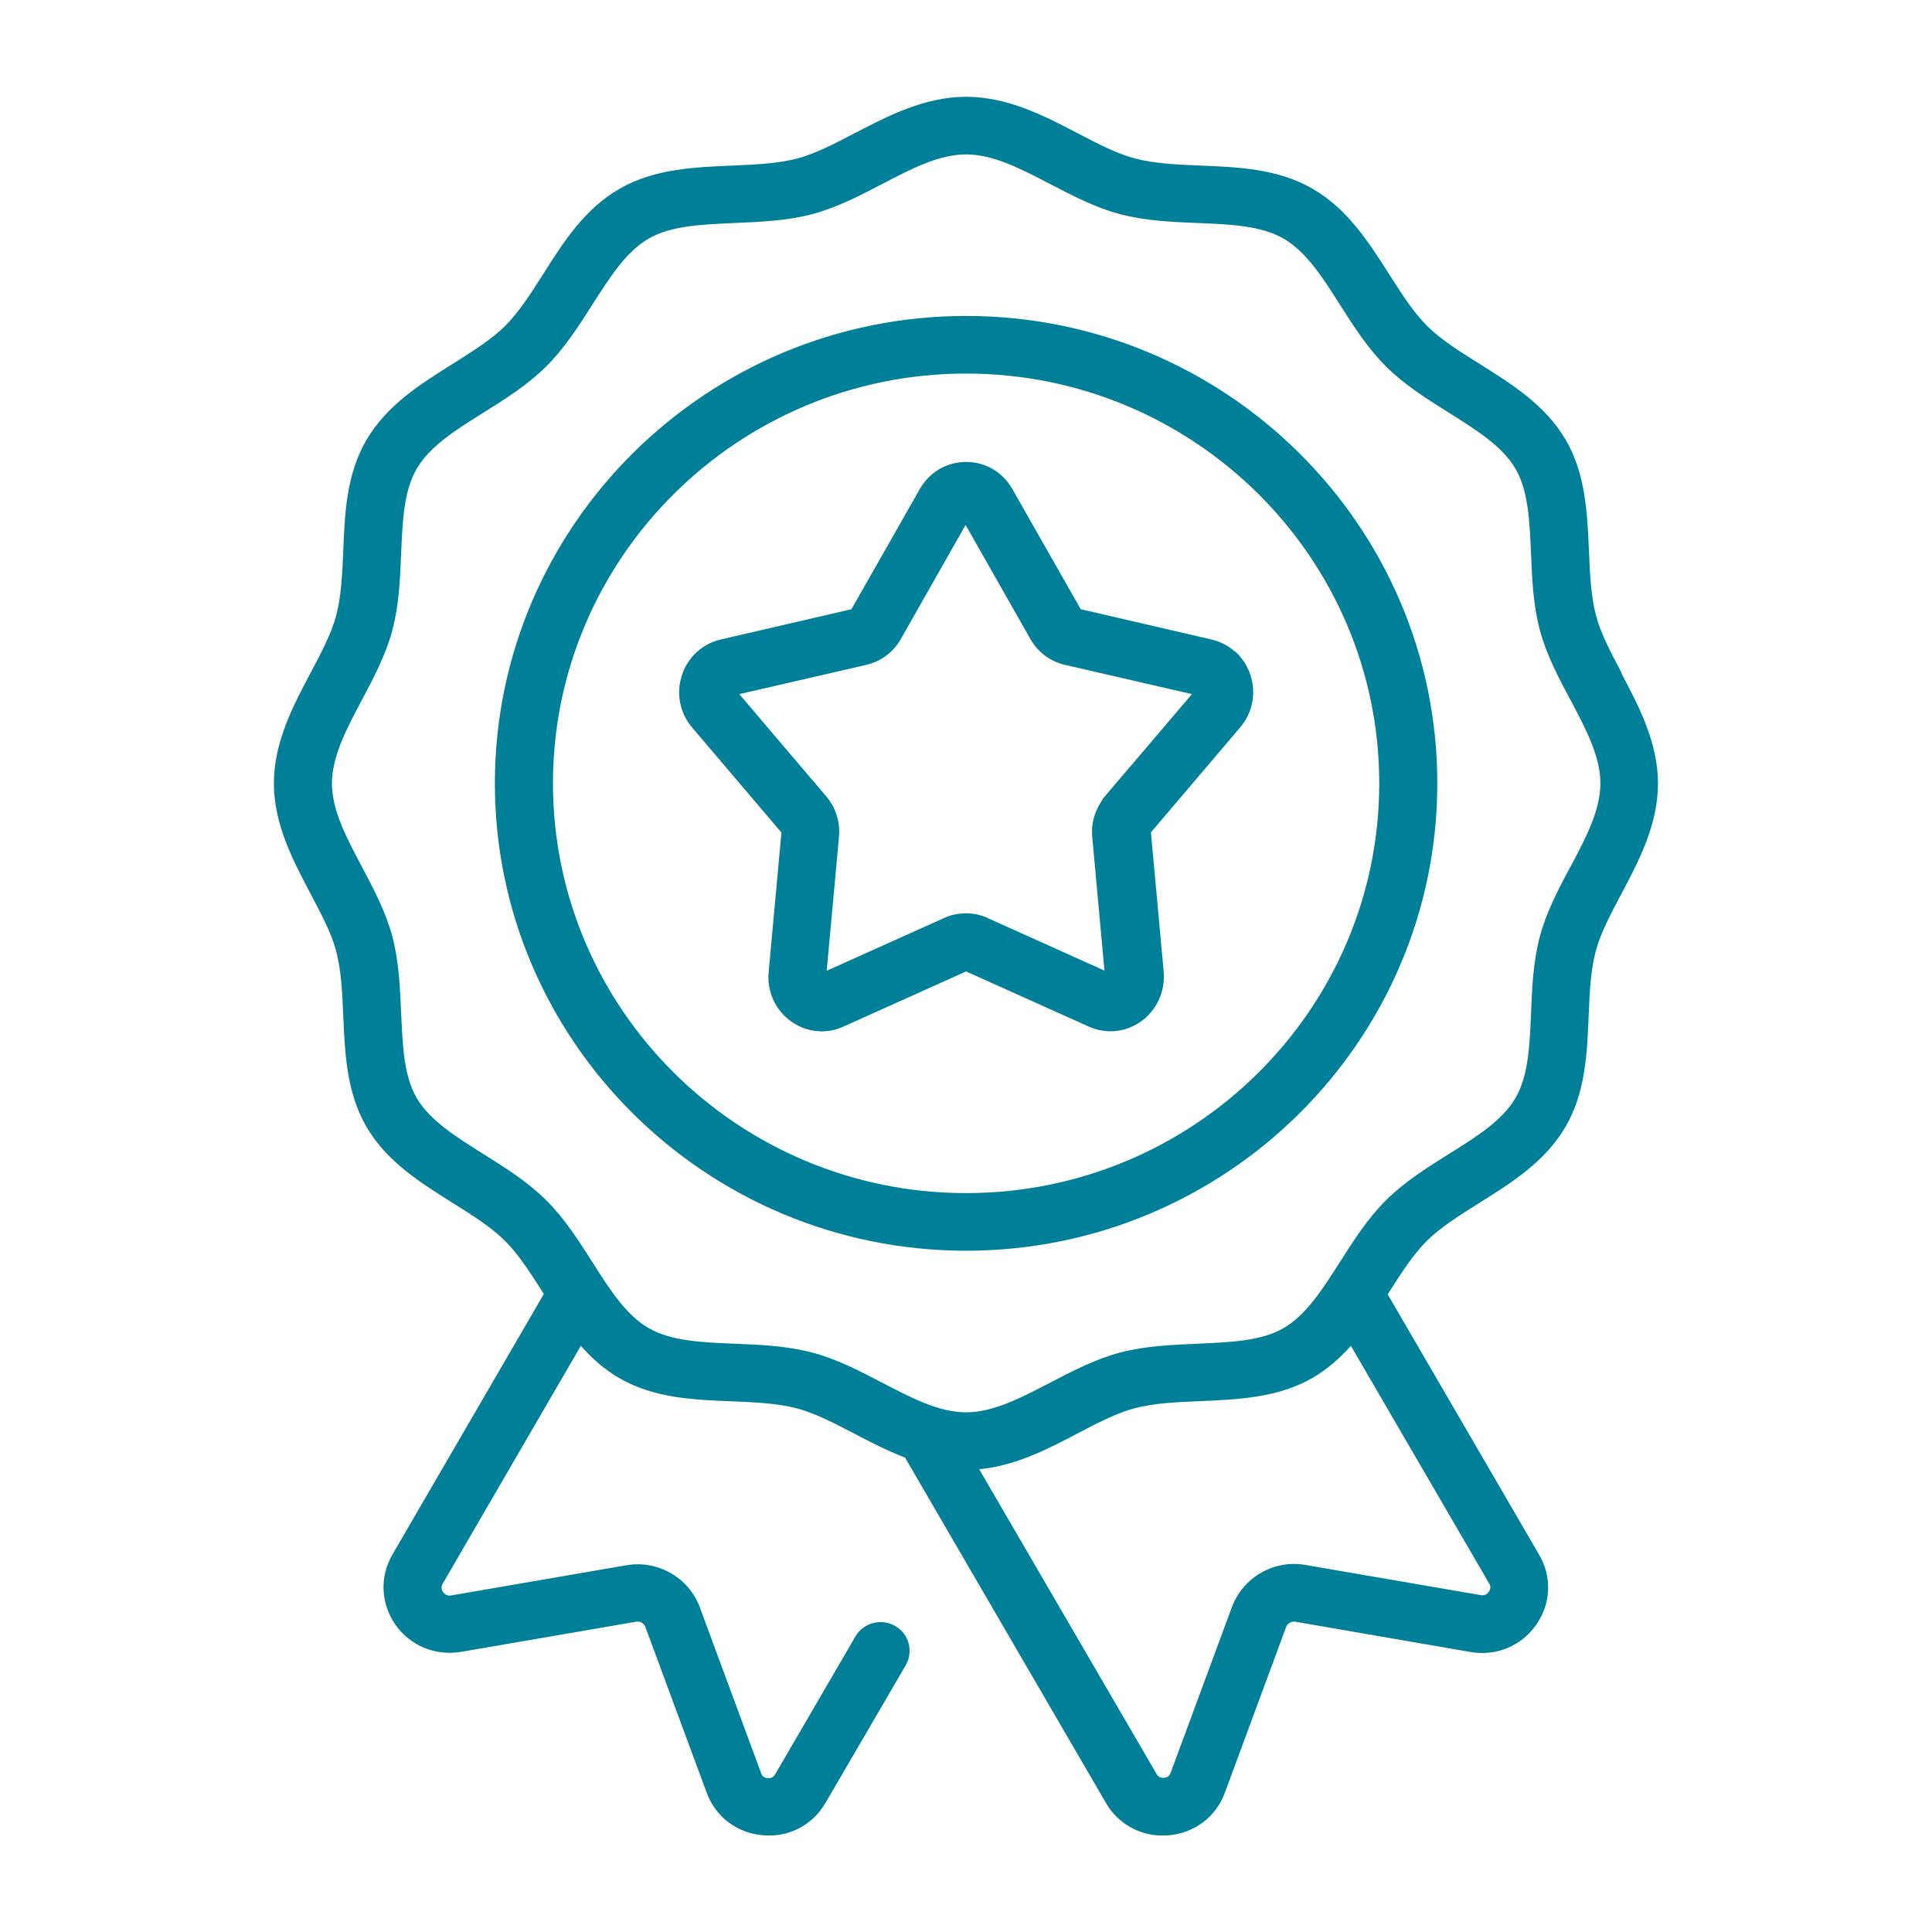 <svg width="60" height="60" viewBox="0 0 60 60" fill="none" xmlns="http://www.w3.org/2000/svg">
<g clip-path="url(#clip0_12869_8961)">
<path d="M30.003 9.812C21.934 9.812 15.369 16.324 15.369 24.327C15.369 32.33 21.934 38.842 30.003 38.842C38.072 38.842 44.637 32.33 44.637 24.327C44.637 16.324 38.072 9.812 30.003 9.812ZM30.003 37.053C22.928 37.053 17.173 31.344 17.173 24.327C17.173 17.31 22.928 11.601 30.003 11.601C37.078 11.601 42.834 17.31 42.834 24.327C42.834 31.344 37.078 37.053 30.003 37.053Z" fill="#007F98"/>
<path d="M50.362 20.898C50.032 20.275 49.718 19.687 49.568 19.125C49.409 18.527 49.378 17.842 49.347 17.117C49.295 15.941 49.244 14.725 48.626 13.662C47.992 12.578 46.951 11.929 45.941 11.296C45.328 10.912 44.751 10.549 44.323 10.125C43.895 9.701 43.529 9.123 43.143 8.52C42.504 7.519 41.849 6.486 40.757 5.858C39.68 5.239 38.459 5.188 37.274 5.142C36.542 5.111 35.852 5.081 35.249 4.922C34.682 4.774 34.089 4.462 33.461 4.135C32.446 3.604 31.297 3.006 30.003 3.006C28.71 3.006 27.561 3.609 26.546 4.135C25.917 4.462 25.325 4.774 24.758 4.922C24.155 5.081 23.464 5.111 22.733 5.142C21.548 5.193 20.321 5.244 19.249 5.858C18.157 6.481 17.497 7.519 16.864 8.52C16.477 9.129 16.111 9.701 15.684 10.125C15.256 10.549 14.674 10.912 14.066 11.296C13.056 11.929 12.015 12.578 11.381 13.662C10.758 14.73 10.706 15.941 10.66 17.117C10.629 17.842 10.598 18.527 10.438 19.125C10.289 19.687 9.974 20.275 9.645 20.898C9.109 21.905 8.506 23.045 8.506 24.328C8.506 25.611 9.114 26.75 9.645 27.757C9.974 28.381 10.289 28.968 10.438 29.531C10.598 30.128 10.629 30.813 10.66 31.539C10.711 32.715 10.763 33.931 11.381 34.994C12.01 36.077 13.056 36.727 14.061 37.36C14.674 37.743 15.251 38.106 15.678 38.531C16.106 38.955 16.472 39.532 16.858 40.135C16.869 40.151 16.879 40.171 16.889 40.186L12.185 48.282C11.788 48.967 11.824 49.8 12.278 50.454C12.736 51.108 13.509 51.43 14.308 51.302L19.765 50.362C19.878 50.342 19.997 50.413 20.038 50.515L21.95 55.682C22.223 56.423 22.892 56.929 23.691 56.996C23.753 57.001 23.81 57.006 23.872 57.006C24.603 57.006 25.268 56.628 25.634 55.994L28.128 51.716C28.375 51.287 28.231 50.74 27.798 50.495C27.365 50.249 26.814 50.393 26.566 50.822L24.072 55.105C24.011 55.212 23.913 55.227 23.841 55.222C23.774 55.217 23.681 55.186 23.64 55.074L21.728 49.902C21.383 48.992 20.429 48.445 19.461 48.609L14.009 49.549C13.88 49.57 13.803 49.503 13.762 49.447C13.72 49.391 13.684 49.299 13.746 49.186L18.038 41.796C18.384 42.185 18.77 42.532 19.239 42.803C20.316 43.422 21.537 43.473 22.722 43.519C23.454 43.549 24.145 43.58 24.747 43.738C25.314 43.887 25.907 44.198 26.535 44.525C27.025 44.781 27.551 45.052 28.107 45.267L34.347 55.994C34.718 56.633 35.383 57.006 36.114 57.006C36.176 57.006 36.233 57.006 36.295 56.996C37.093 56.929 37.763 56.423 38.036 55.682L39.943 50.525C39.984 50.418 40.103 50.347 40.216 50.362L45.683 51.307C46.477 51.44 47.25 51.113 47.708 50.459C48.167 49.805 48.203 48.972 47.801 48.287L43.096 40.197C43.096 40.197 43.122 40.161 43.133 40.14C43.519 39.532 43.885 38.96 44.313 38.536C44.74 38.111 45.322 37.749 45.931 37.365C46.941 36.732 47.981 36.083 48.615 34.999C49.239 33.931 49.29 32.72 49.337 31.544C49.367 30.819 49.398 30.134 49.558 29.536C49.708 28.974 50.022 28.386 50.352 27.762C50.888 26.755 51.49 25.616 51.49 24.333C51.49 23.05 50.882 21.91 50.352 20.904L50.362 20.898ZM46.25 49.176C46.312 49.283 46.276 49.376 46.235 49.437C46.193 49.498 46.116 49.559 45.992 49.539L40.53 48.599C39.567 48.435 38.614 48.977 38.263 49.897L36.352 55.064C36.31 55.176 36.218 55.207 36.151 55.212C36.078 55.217 35.98 55.202 35.919 55.094L30.41 45.629C31.539 45.522 32.554 44.996 33.456 44.52C34.084 44.193 34.677 43.882 35.244 43.733C35.846 43.575 36.537 43.544 37.269 43.514C38.454 43.462 39.68 43.411 40.752 42.798C41.221 42.527 41.607 42.18 41.953 41.796L46.25 49.181V49.176ZM48.765 26.924C48.404 27.604 48.028 28.314 47.827 29.066C47.615 29.852 47.579 30.67 47.548 31.462C47.507 32.464 47.466 33.415 47.064 34.1C46.657 34.8 45.843 35.311 44.982 35.847C44.313 36.267 43.622 36.701 43.05 37.268C42.478 37.836 42.04 38.52 41.618 39.185C41.072 40.038 40.561 40.846 39.855 41.249C39.165 41.648 38.212 41.684 37.197 41.73C36.398 41.766 35.573 41.796 34.78 42.006C34.017 42.21 33.306 42.578 32.621 42.936C31.709 43.411 30.848 43.861 30.003 43.861C29.158 43.861 28.298 43.411 27.386 42.936C26.7 42.578 25.984 42.205 25.227 42.006C24.433 41.796 23.609 41.761 22.81 41.73C21.8 41.689 20.842 41.648 20.151 41.249C19.445 40.846 18.93 40.038 18.389 39.185C17.966 38.52 17.528 37.836 16.956 37.268C16.384 36.701 15.694 36.267 15.024 35.847C14.164 35.306 13.35 34.8 12.942 34.1C12.54 33.415 12.504 32.469 12.458 31.462C12.422 30.67 12.391 29.852 12.18 29.066C11.974 28.309 11.603 27.604 11.242 26.924C10.763 26.02 10.309 25.166 10.309 24.328C10.309 23.49 10.763 22.636 11.242 21.732C11.603 21.052 11.979 20.341 12.18 19.59C12.391 18.803 12.427 17.985 12.458 17.193C12.499 16.192 12.54 15.241 12.942 14.556C13.35 13.856 14.164 13.345 15.024 12.808C15.694 12.389 16.384 11.955 16.956 11.387C17.528 10.82 17.966 10.135 18.389 9.471C18.935 8.617 19.445 7.81 20.151 7.406C20.842 7.008 21.795 6.972 22.81 6.926C23.609 6.89 24.433 6.859 25.227 6.65C25.989 6.445 26.7 6.077 27.386 5.72C28.298 5.244 29.158 4.795 30.003 4.795C30.848 4.795 31.709 5.244 32.621 5.72C33.306 6.077 34.023 6.45 34.78 6.65C35.573 6.859 36.398 6.895 37.197 6.926C38.206 6.967 39.165 7.008 39.855 7.406C40.561 7.81 41.077 8.617 41.618 9.471C42.04 10.135 42.478 10.82 43.05 11.387C43.622 11.955 44.313 12.389 44.982 12.808C45.843 13.35 46.657 13.856 47.064 14.556C47.466 15.241 47.502 16.186 47.548 17.193C47.579 17.985 47.615 18.803 47.827 19.59C48.033 20.347 48.404 21.052 48.77 21.732C49.249 22.636 49.702 23.49 49.702 24.328C49.702 25.166 49.249 26.02 48.77 26.924H48.765Z" fill="#007F98"/>
<path d="M38.366 20.249C38.16 20.059 37.907 19.927 37.624 19.86L33.563 18.92L31.44 15.189C31.142 14.663 30.606 14.346 30.003 14.346C29.4 14.346 28.864 14.663 28.565 15.189L26.442 18.92L22.382 19.86C21.815 19.993 21.367 20.402 21.181 20.959C20.991 21.526 21.109 22.14 21.495 22.594L24.268 25.855L23.871 30.194C23.814 30.797 24.087 31.385 24.577 31.727C24.86 31.927 25.19 32.029 25.52 32.029C25.747 32.029 25.979 31.983 26.195 31.881L30.003 30.169L33.811 31.881C34.347 32.121 34.95 32.065 35.434 31.722C35.923 31.375 36.191 30.787 36.14 30.189L35.743 25.85L38.515 22.589C38.902 22.134 39.02 21.521 38.83 20.954C38.737 20.678 38.577 20.433 38.371 20.244L38.366 20.249ZM30.673 28.508C30.456 28.41 30.23 28.364 29.998 28.364C29.766 28.364 29.539 28.41 29.323 28.508L25.674 30.148L26.056 25.983C26.097 25.533 25.953 25.073 25.659 24.731L22.959 21.557L26.906 20.647C27.354 20.545 27.746 20.254 27.973 19.85L29.987 16.303L32.002 19.85C32.234 20.254 32.62 20.545 33.069 20.647L37.016 21.557L35.841 22.937L34.316 24.726C34.274 24.772 34.238 24.823 34.213 24.874C33.996 25.196 33.883 25.584 33.919 25.978L34.3 30.143L30.652 28.502L30.673 28.508Z" fill="#007F98"/>
</g>
<defs>
<clipPath id="clip0_12869_8961">
<rect width="43" height="54" fill="white" transform="translate(8.5 3)"/>
</clipPath>
</defs>
</svg>
